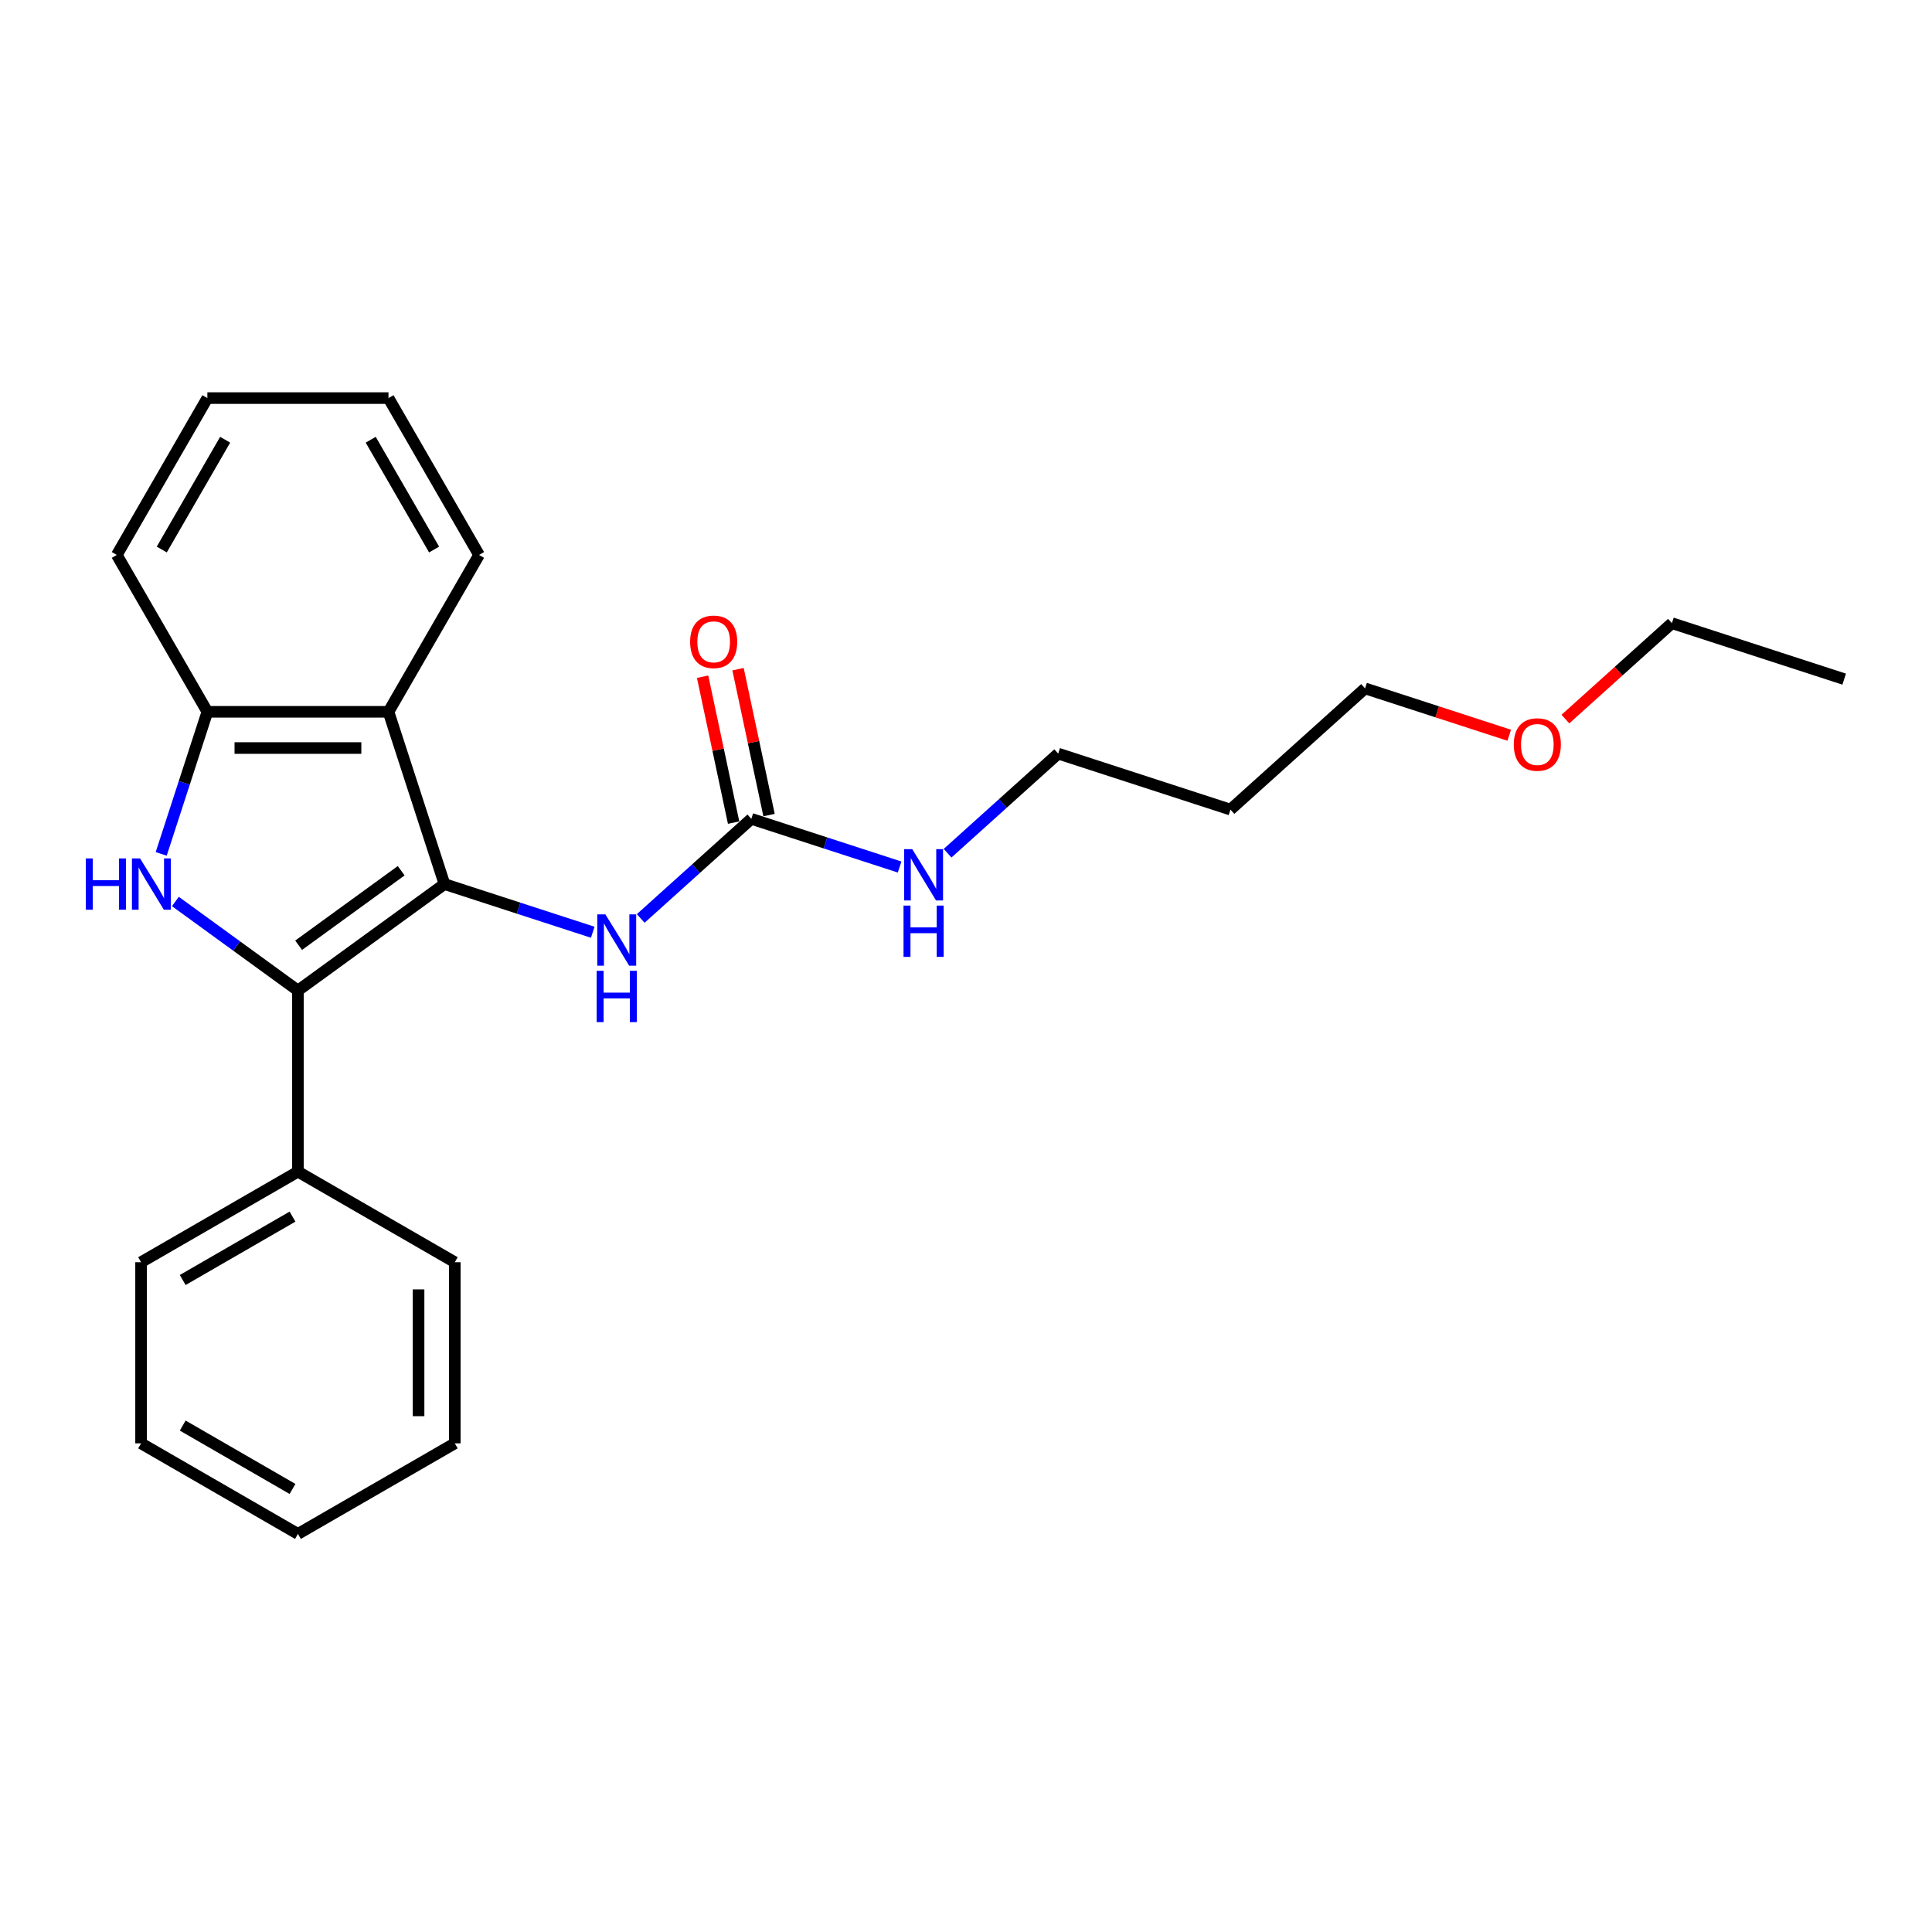<?xml version='1.0' encoding='iso-8859-1'?>
<svg version='1.1' baseProfile='full'
              xmlns='http://www.w3.org/2000/svg'
                      xmlns:rdkit='http://www.rdkit.org/xml'
                      xmlns:xlink='http://www.w3.org/1999/xlink'
                  xml:space='preserve'
width='1000px' height='1000px' viewBox='0 0 1000 1000'>
<!-- END OF HEADER -->
<rect style='opacity:1.0;fill:#FFFFFF;stroke:none' width='1000' height='1000' x='0' y='0'> </rect>
<path class='bond-0' d='M 230.054,457.593 L 154.209,512.698' style='fill:none;fill-rule:evenodd;stroke:#000000;stroke-width:6px;stroke-linecap:butt;stroke-linejoin:miter;stroke-opacity:1' />
<path class='bond-0' d='M 207.656,450.69 L 154.564,489.263' style='fill:none;fill-rule:evenodd;stroke:#000000;stroke-width:6px;stroke-linecap:butt;stroke-linejoin:miter;stroke-opacity:1' />
<path class='bond-2' d='M 230.054,457.593 L 201.084,368.431' style='fill:none;fill-rule:evenodd;stroke:#000000;stroke-width:6px;stroke-linecap:butt;stroke-linejoin:miter;stroke-opacity:1' />
<path class='bond-4' d='M 230.054,457.593 L 268.429,470.062' style='fill:none;fill-rule:evenodd;stroke:#000000;stroke-width:6px;stroke-linecap:butt;stroke-linejoin:miter;stroke-opacity:1' />
<path class='bond-4' d='M 268.429,470.062 L 306.804,482.53' style='fill:none;fill-rule:evenodd;stroke:#0000FF;stroke-width:6px;stroke-linecap:butt;stroke-linejoin:miter;stroke-opacity:1' />
<path class='bond-1' d='M 154.209,512.698 L 122.492,489.655' style='fill:none;fill-rule:evenodd;stroke:#000000;stroke-width:6px;stroke-linecap:butt;stroke-linejoin:miter;stroke-opacity:1' />
<path class='bond-1' d='M 122.492,489.655 L 90.775,466.611' style='fill:none;fill-rule:evenodd;stroke:#0000FF;stroke-width:6px;stroke-linecap:butt;stroke-linejoin:miter;stroke-opacity:1' />
<path class='bond-6' d='M 154.209,512.698 L 154.209,606.449' style='fill:none;fill-rule:evenodd;stroke:#000000;stroke-width:6px;stroke-linecap:butt;stroke-linejoin:miter;stroke-opacity:1' />
<path class='bond-24' d='M 83.438,441.974 L 95.385,405.203' style='fill:none;fill-rule:evenodd;stroke:#0000FF;stroke-width:6px;stroke-linecap:butt;stroke-linejoin:miter;stroke-opacity:1' />
<path class='bond-24' d='M 95.385,405.203 L 107.333,368.431' style='fill:none;fill-rule:evenodd;stroke:#000000;stroke-width:6px;stroke-linecap:butt;stroke-linejoin:miter;stroke-opacity:1' />
<path class='bond-3' d='M 201.084,368.431 L 107.333,368.431' style='fill:none;fill-rule:evenodd;stroke:#000000;stroke-width:6px;stroke-linecap:butt;stroke-linejoin:miter;stroke-opacity:1' />
<path class='bond-3' d='M 187.021,387.181 L 121.396,387.181' style='fill:none;fill-rule:evenodd;stroke:#000000;stroke-width:6px;stroke-linecap:butt;stroke-linejoin:miter;stroke-opacity:1' />
<path class='bond-9' d='M 201.084,368.431 L 247.959,287.241' style='fill:none;fill-rule:evenodd;stroke:#000000;stroke-width:6px;stroke-linecap:butt;stroke-linejoin:miter;stroke-opacity:1' />
<path class='bond-11' d='M 107.333,368.431 L 60.458,287.241' style='fill:none;fill-rule:evenodd;stroke:#000000;stroke-width:6px;stroke-linecap:butt;stroke-linejoin:miter;stroke-opacity:1' />
<path class='bond-5' d='M 331.629,475.387 L 360.258,449.61' style='fill:none;fill-rule:evenodd;stroke:#0000FF;stroke-width:6px;stroke-linecap:butt;stroke-linejoin:miter;stroke-opacity:1' />
<path class='bond-5' d='M 360.258,449.61 L 388.887,423.832' style='fill:none;fill-rule:evenodd;stroke:#000000;stroke-width:6px;stroke-linecap:butt;stroke-linejoin:miter;stroke-opacity:1' />
<path class='bond-7' d='M 398.057,421.883 L 390.031,384.123' style='fill:none;fill-rule:evenodd;stroke:#000000;stroke-width:6px;stroke-linecap:butt;stroke-linejoin:miter;stroke-opacity:1' />
<path class='bond-7' d='M 390.031,384.123 L 382.004,346.362' style='fill:none;fill-rule:evenodd;stroke:#FF0000;stroke-width:6px;stroke-linecap:butt;stroke-linejoin:miter;stroke-opacity:1' />
<path class='bond-7' d='M 379.716,425.781 L 371.69,388.021' style='fill:none;fill-rule:evenodd;stroke:#000000;stroke-width:6px;stroke-linecap:butt;stroke-linejoin:miter;stroke-opacity:1' />
<path class='bond-7' d='M 371.69,388.021 L 363.664,350.261' style='fill:none;fill-rule:evenodd;stroke:#FF0000;stroke-width:6px;stroke-linecap:butt;stroke-linejoin:miter;stroke-opacity:1' />
<path class='bond-8' d='M 388.887,423.832 L 427.261,436.301' style='fill:none;fill-rule:evenodd;stroke:#000000;stroke-width:6px;stroke-linecap:butt;stroke-linejoin:miter;stroke-opacity:1' />
<path class='bond-8' d='M 427.261,436.301 L 465.636,448.77' style='fill:none;fill-rule:evenodd;stroke:#0000FF;stroke-width:6px;stroke-linecap:butt;stroke-linejoin:miter;stroke-opacity:1' />
<path class='bond-14' d='M 154.209,606.449 L 73.018,653.324' style='fill:none;fill-rule:evenodd;stroke:#000000;stroke-width:6px;stroke-linecap:butt;stroke-linejoin:miter;stroke-opacity:1' />
<path class='bond-14' d='M 151.405,629.718 L 94.572,662.531' style='fill:none;fill-rule:evenodd;stroke:#000000;stroke-width:6px;stroke-linecap:butt;stroke-linejoin:miter;stroke-opacity:1' />
<path class='bond-15' d='M 154.209,606.449 L 235.399,653.324' style='fill:none;fill-rule:evenodd;stroke:#000000;stroke-width:6px;stroke-linecap:butt;stroke-linejoin:miter;stroke-opacity:1' />
<path class='bond-13' d='M 490.461,441.626 L 519.09,415.849' style='fill:none;fill-rule:evenodd;stroke:#0000FF;stroke-width:6px;stroke-linecap:butt;stroke-linejoin:miter;stroke-opacity:1' />
<path class='bond-13' d='M 519.09,415.849 L 547.719,390.071' style='fill:none;fill-rule:evenodd;stroke:#000000;stroke-width:6px;stroke-linecap:butt;stroke-linejoin:miter;stroke-opacity:1' />
<path class='bond-18' d='M 247.959,287.241 L 201.084,206.05' style='fill:none;fill-rule:evenodd;stroke:#000000;stroke-width:6px;stroke-linecap:butt;stroke-linejoin:miter;stroke-opacity:1' />
<path class='bond-18' d='M 224.69,284.437 L 191.877,227.604' style='fill:none;fill-rule:evenodd;stroke:#000000;stroke-width:6px;stroke-linecap:butt;stroke-linejoin:miter;stroke-opacity:1' />
<path class='bond-10' d='M 636.881,419.042 L 547.719,390.071' style='fill:none;fill-rule:evenodd;stroke:#000000;stroke-width:6px;stroke-linecap:butt;stroke-linejoin:miter;stroke-opacity:1' />
<path class='bond-16' d='M 636.881,419.042 L 706.551,356.31' style='fill:none;fill-rule:evenodd;stroke:#000000;stroke-width:6px;stroke-linecap:butt;stroke-linejoin:miter;stroke-opacity:1' />
<path class='bond-25' d='M 60.458,287.241 L 107.333,206.05' style='fill:none;fill-rule:evenodd;stroke:#000000;stroke-width:6px;stroke-linecap:butt;stroke-linejoin:miter;stroke-opacity:1' />
<path class='bond-25' d='M 83.727,284.437 L 116.54,227.604' style='fill:none;fill-rule:evenodd;stroke:#000000;stroke-width:6px;stroke-linecap:butt;stroke-linejoin:miter;stroke-opacity:1' />
<path class='bond-12' d='M 781.182,380.559 L 743.867,368.435' style='fill:none;fill-rule:evenodd;stroke:#FF0000;stroke-width:6px;stroke-linecap:butt;stroke-linejoin:miter;stroke-opacity:1' />
<path class='bond-12' d='M 743.867,368.435 L 706.551,356.31' style='fill:none;fill-rule:evenodd;stroke:#000000;stroke-width:6px;stroke-linecap:butt;stroke-linejoin:miter;stroke-opacity:1' />
<path class='bond-17' d='M 810.245,372.197 L 837.814,347.373' style='fill:none;fill-rule:evenodd;stroke:#FF0000;stroke-width:6px;stroke-linecap:butt;stroke-linejoin:miter;stroke-opacity:1' />
<path class='bond-17' d='M 837.814,347.373 L 865.383,322.55' style='fill:none;fill-rule:evenodd;stroke:#000000;stroke-width:6px;stroke-linecap:butt;stroke-linejoin:miter;stroke-opacity:1' />
<path class='bond-21' d='M 73.018,653.324 L 73.018,747.074' style='fill:none;fill-rule:evenodd;stroke:#000000;stroke-width:6px;stroke-linecap:butt;stroke-linejoin:miter;stroke-opacity:1' />
<path class='bond-22' d='M 235.399,653.324 L 235.399,747.074' style='fill:none;fill-rule:evenodd;stroke:#000000;stroke-width:6px;stroke-linecap:butt;stroke-linejoin:miter;stroke-opacity:1' />
<path class='bond-22' d='M 216.649,667.387 L 216.649,733.012' style='fill:none;fill-rule:evenodd;stroke:#000000;stroke-width:6px;stroke-linecap:butt;stroke-linejoin:miter;stroke-opacity:1' />
<path class='bond-20' d='M 865.383,322.55 L 954.545,351.52' style='fill:none;fill-rule:evenodd;stroke:#000000;stroke-width:6px;stroke-linecap:butt;stroke-linejoin:miter;stroke-opacity:1' />
<path class='bond-19' d='M 201.084,206.05 L 107.333,206.05' style='fill:none;fill-rule:evenodd;stroke:#000000;stroke-width:6px;stroke-linecap:butt;stroke-linejoin:miter;stroke-opacity:1' />
<path class='bond-26' d='M 73.018,747.074 L 154.209,793.95' style='fill:none;fill-rule:evenodd;stroke:#000000;stroke-width:6px;stroke-linecap:butt;stroke-linejoin:miter;stroke-opacity:1' />
<path class='bond-26' d='M 94.572,737.868 L 151.405,770.68' style='fill:none;fill-rule:evenodd;stroke:#000000;stroke-width:6px;stroke-linecap:butt;stroke-linejoin:miter;stroke-opacity:1' />
<path class='bond-23' d='M 235.399,747.074 L 154.209,793.95' style='fill:none;fill-rule:evenodd;stroke:#000000;stroke-width:6px;stroke-linecap:butt;stroke-linejoin:miter;stroke-opacity:1' />
<path  class='atom-2' d='M 44.406 444.318
L 48.006 444.318
L 48.006 455.605
L 61.581 455.605
L 61.581 444.318
L 65.181 444.318
L 65.181 470.868
L 61.581 470.868
L 61.581 458.605
L 48.006 458.605
L 48.006 470.868
L 44.406 470.868
L 44.406 444.318
' fill='#0000FF'/>
<path  class='atom-2' d='M 72.494 444.318
L 81.194 458.38
Q 82.057 459.768, 83.444 462.281
Q 84.832 464.793, 84.907 464.943
L 84.907 444.318
L 88.432 444.318
L 88.432 470.868
L 84.794 470.868
L 75.457 455.493
Q 74.369 453.693, 73.207 451.63
Q 72.082 449.568, 71.744 448.93
L 71.744 470.868
L 68.294 470.868
L 68.294 444.318
L 72.494 444.318
' fill='#0000FF'/>
<path  class='atom-5' d='M 313.348 473.288
L 322.048 487.351
Q 322.91 488.739, 324.298 491.251
Q 325.685 493.764, 325.76 493.914
L 325.76 473.288
L 329.285 473.288
L 329.285 499.839
L 325.648 499.839
L 316.31 484.463
Q 315.223 482.663, 314.06 480.601
Q 312.935 478.538, 312.598 477.901
L 312.598 499.839
L 309.148 499.839
L 309.148 473.288
L 313.348 473.288
' fill='#0000FF'/>
<path  class='atom-5' d='M 308.829 502.494
L 312.429 502.494
L 312.429 513.781
L 326.004 513.781
L 326.004 502.494
L 329.604 502.494
L 329.604 529.044
L 326.004 529.044
L 326.004 516.781
L 312.429 516.781
L 312.429 529.044
L 308.829 529.044
L 308.829 502.494
' fill='#0000FF'/>
<path  class='atom-8' d='M 357.207 332.205
Q 357.207 325.83, 360.357 322.268
Q 363.507 318.705, 369.395 318.705
Q 375.282 318.705, 378.432 322.268
Q 381.582 325.83, 381.582 332.205
Q 381.582 338.655, 378.395 342.33
Q 375.207 345.968, 369.395 345.968
Q 363.545 345.968, 360.357 342.33
Q 357.207 338.693, 357.207 332.205
M 369.395 342.968
Q 373.445 342.968, 375.62 340.268
Q 377.832 337.53, 377.832 332.205
Q 377.832 326.993, 375.62 324.368
Q 373.445 321.705, 369.395 321.705
Q 365.345 321.705, 363.132 324.33
Q 360.957 326.955, 360.957 332.205
Q 360.957 337.568, 363.132 340.268
Q 365.345 342.968, 369.395 342.968
' fill='#FF0000'/>
<path  class='atom-9' d='M 472.18 439.528
L 480.88 453.59
Q 481.742 454.978, 483.13 457.49
Q 484.517 460.003, 484.592 460.153
L 484.592 439.528
L 488.117 439.528
L 488.117 466.078
L 484.48 466.078
L 475.142 450.703
Q 474.055 448.903, 472.892 446.84
Q 471.767 444.778, 471.43 444.14
L 471.43 466.078
L 467.98 466.078
L 467.98 439.528
L 472.18 439.528
' fill='#0000FF'/>
<path  class='atom-9' d='M 467.661 468.733
L 471.261 468.733
L 471.261 480.02
L 484.836 480.02
L 484.836 468.733
L 488.436 468.733
L 488.436 495.283
L 484.836 495.283
L 484.836 483.02
L 471.261 483.02
L 471.261 495.283
L 467.661 495.283
L 467.661 468.733
' fill='#0000FF'/>
<path  class='atom-13' d='M 783.526 385.356
Q 783.526 378.981, 786.676 375.418
Q 789.826 371.856, 795.713 371.856
Q 801.601 371.856, 804.751 375.418
Q 807.901 378.981, 807.901 385.356
Q 807.901 391.806, 804.713 395.481
Q 801.526 399.119, 795.713 399.119
Q 789.863 399.119, 786.676 395.481
Q 783.526 391.844, 783.526 385.356
M 795.713 396.119
Q 799.763 396.119, 801.938 393.419
Q 804.151 390.681, 804.151 385.356
Q 804.151 380.143, 801.938 377.518
Q 799.763 374.856, 795.713 374.856
Q 791.663 374.856, 789.451 377.481
Q 787.276 380.106, 787.276 385.356
Q 787.276 390.719, 789.451 393.419
Q 791.663 396.119, 795.713 396.119
' fill='#FF0000'/>
</svg>
